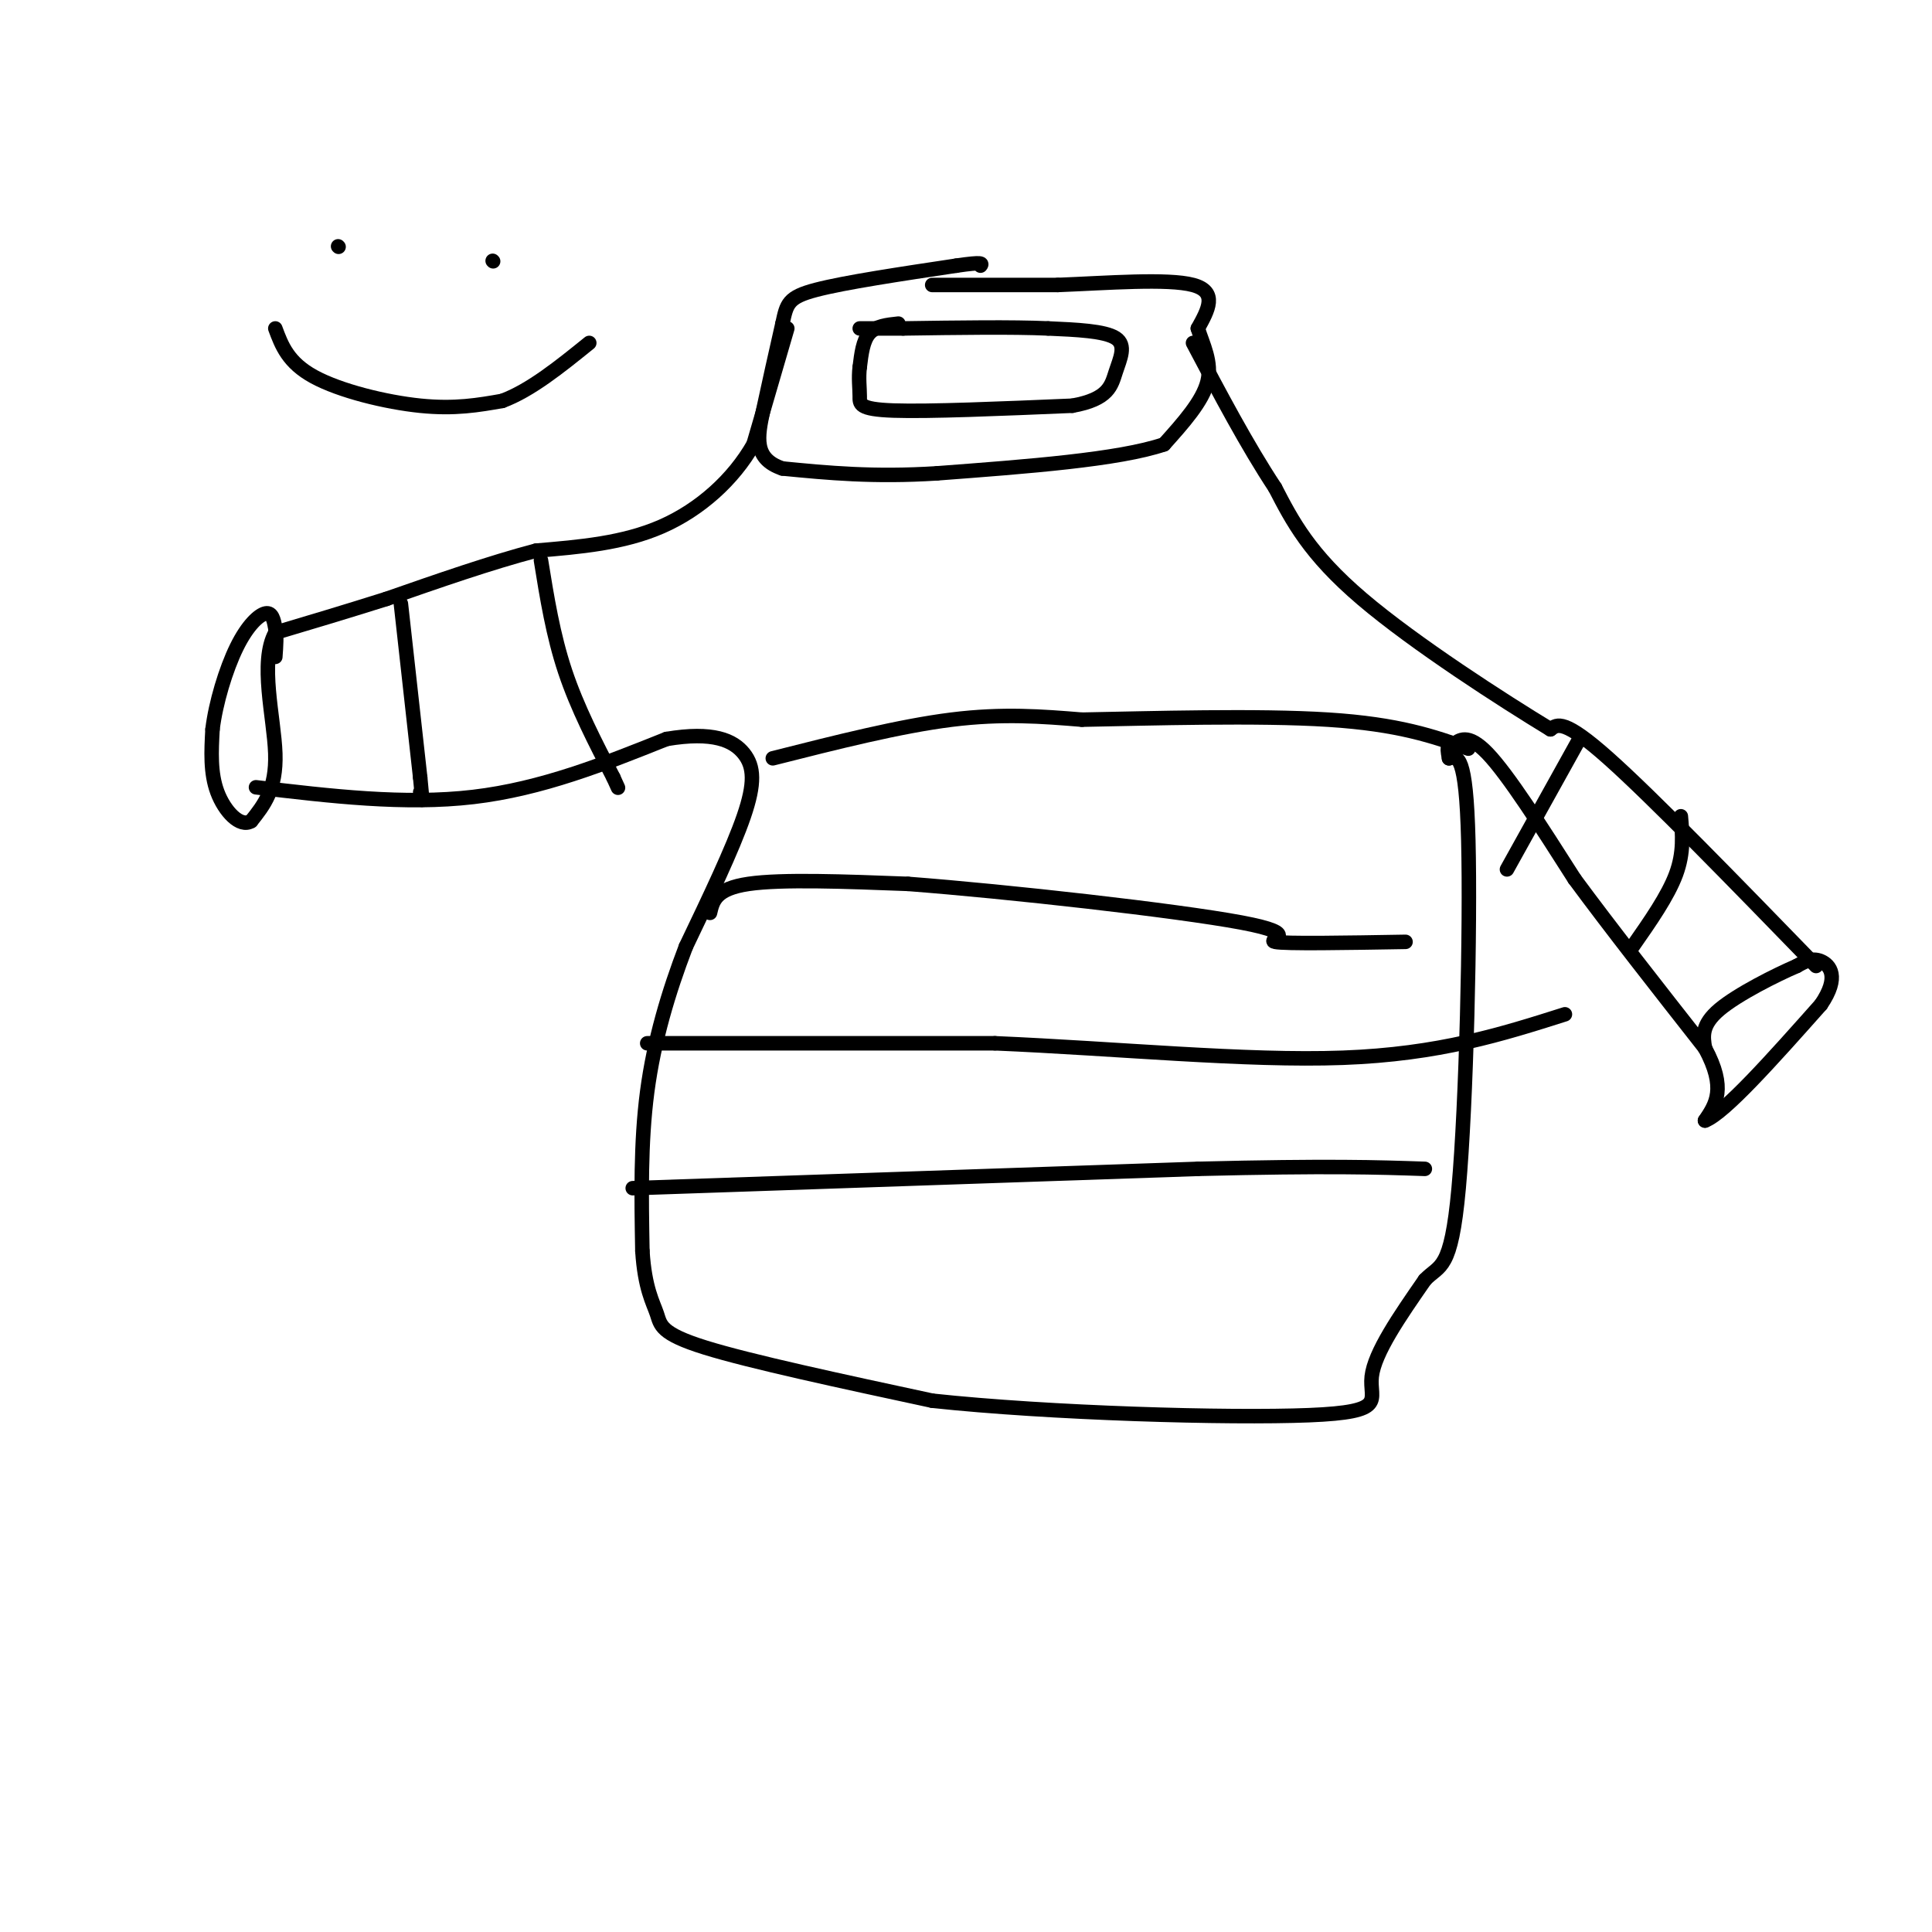 <svg viewBox='0 0 400 400' version='1.1' xmlns='http://www.w3.org/2000/svg' xmlns:xlink='http://www.w3.org/1999/xlink'><g fill='none' stroke='#000000' stroke-width='3' stroke-linecap='round' stroke-linejoin='round'><path d='M186,67c-2.333,0.250 -4.667,0.500 -6,2c-1.333,1.500 -1.667,4.250 -2,7'/><path d='M178,76c-0.286,2.250 0.000,4.375 0,6c-0.000,1.625 -0.286,2.750 7,3c7.286,0.250 22.143,-0.375 37,-1'/><path d='M222,84c7.595,-1.345 8.083,-4.208 9,-7c0.917,-2.792 2.262,-5.512 0,-7c-2.262,-1.488 -8.131,-1.744 -14,-2'/><path d='M217,68c-7.333,-0.333 -18.667,-0.167 -30,0'/><path d='M187,68c-6.500,0.000 -7.750,0.000 -9,0'/><path d='M193,59c0.000,0.000 26.000,0.000 26,0'/><path d='M219,59c10.222,-0.400 22.778,-1.400 28,0c5.222,1.400 3.111,5.200 1,9'/><path d='M248,68c1.000,3.267 3.000,6.933 2,11c-1.000,4.067 -5.000,8.533 -9,13'/><path d='M241,92c-9.333,3.167 -28.167,4.583 -47,6'/><path d='M194,98c-13.167,0.833 -22.583,-0.083 -32,-1'/><path d='M162,97c-6.044,-2.022 -5.156,-6.578 -4,-12c1.156,-5.422 2.578,-11.711 4,-18'/><path d='M162,67c0.889,-4.133 1.111,-5.467 7,-7c5.889,-1.533 17.444,-3.267 29,-5'/><path d='M198,55c5.667,-0.833 5.333,-0.417 5,0'/><path d='M163,68c0.000,0.000 -7.000,24.000 -7,24'/><path d='M156,92c-4.156,7.289 -11.044,13.511 -19,17c-7.956,3.489 -16.978,4.244 -26,5'/><path d='M111,114c-9.500,2.500 -20.250,6.250 -31,10'/><path d='M80,124c-9.000,2.833 -16.000,4.917 -23,7'/><path d='M57,131c-3.356,6.022 -0.244,17.578 0,25c0.244,7.422 -2.378,10.711 -5,14'/><path d='M52,170c-2.289,1.422 -5.511,-2.022 -7,-6c-1.489,-3.978 -1.244,-8.489 -1,-13'/><path d='M44,151c0.643,-5.405 2.750,-12.417 5,-17c2.250,-4.583 4.643,-6.738 6,-7c1.357,-0.262 1.679,1.369 2,3'/><path d='M57,130c0.333,1.500 0.167,3.750 0,6'/><path d='M53,163c15.417,1.833 30.833,3.667 45,2c14.167,-1.667 27.083,-6.833 40,-12'/><path d='M138,153c9.667,-1.631 13.833,0.292 16,3c2.167,2.708 2.333,6.202 0,13c-2.333,6.798 -7.167,16.899 -12,27'/><path d='M142,196c-3.600,9.400 -6.600,19.400 -8,30c-1.400,10.600 -1.200,21.800 -1,33'/><path d='M133,259c0.488,7.762 2.208,10.667 3,13c0.792,2.333 0.655,4.095 10,7c9.345,2.905 28.173,6.952 47,11'/><path d='M193,290c24.274,2.619 61.458,3.667 78,3c16.542,-0.667 12.440,-3.048 13,-8c0.560,-4.952 5.780,-12.476 11,-20'/><path d='M295,265c3.119,-3.310 5.417,-1.583 7,-19c1.583,-17.417 2.452,-53.976 2,-72c-0.452,-18.024 -2.226,-17.512 -4,-17'/><path d='M300,157c-0.595,-3.119 -0.083,-2.417 1,-3c1.083,-0.583 2.738,-2.452 7,2c4.262,4.452 11.131,15.226 18,26'/><path d='M326,182c7.500,10.167 17.250,22.583 27,35'/><path d='M353,217c4.500,8.333 2.250,11.667 0,15'/><path d='M353,232c4.000,-1.500 14.000,-12.750 24,-24'/><path d='M377,208c3.956,-5.778 1.844,-8.222 0,-9c-1.844,-0.778 -3.422,0.111 -5,1'/><path d='M372,200c-4.200,1.800 -12.200,5.800 -16,9c-3.800,3.200 -3.400,5.600 -3,8'/><path d='M376,200c-16.917,-17.417 -33.833,-34.833 -43,-43c-9.167,-8.167 -10.583,-7.083 -12,-6'/><path d='M321,151c-9.733,-5.911 -28.067,-17.689 -39,-27c-10.933,-9.311 -14.467,-16.156 -18,-23'/><path d='M264,101c-5.833,-8.833 -11.417,-19.417 -17,-30'/><path d='M147,189c0.583,-2.500 1.167,-5.000 8,-6c6.833,-1.000 19.917,-0.500 33,0'/><path d='M188,183c20.619,1.571 55.667,5.500 69,8c13.333,2.500 4.952,3.571 7,4c2.048,0.429 14.524,0.214 27,0'/><path d='M131,246c0.000,0.000 117.000,-4.000 117,-4'/><path d='M248,242c27.333,-0.667 37.167,-0.333 47,0'/><path d='M134,216c0.000,0.000 72.000,0.000 72,0'/><path d='M206,216c25.156,1.067 52.044,3.733 72,3c19.956,-0.733 32.978,-4.867 46,-9'/><path d='M83,125c0.000,0.000 4.000,36.000 4,36'/><path d='M87,161c0.667,6.500 0.333,4.750 0,3'/><path d='M112,116c1.250,7.750 2.500,15.500 5,23c2.500,7.500 6.250,14.750 10,22'/><path d='M127,161c1.667,3.667 0.833,1.833 0,0'/><path d='M327,153c0.000,0.000 -15.000,27.000 -15,27'/><path d='M348,169c0.333,3.750 0.667,7.500 -1,12c-1.667,4.500 -5.333,9.750 -9,15'/><path d='M160,157c13.167,-3.333 26.333,-6.667 37,-8c10.667,-1.333 18.833,-0.667 27,0'/><path d='M224,149c14.244,-0.267 36.356,-0.933 51,0c14.644,0.933 21.822,3.467 29,6'/><path d='M57,68c1.311,3.533 2.622,7.067 8,10c5.378,2.933 14.822,5.267 22,6c7.178,0.733 12.089,-0.133 17,-1'/><path d='M104,83c5.833,-2.167 11.917,-7.083 18,-12'/><path d='M70,51c0.000,0.000 0.100,0.100 0.1,0.1'/><path d='M102,54c0.000,0.000 0.100,0.100 0.1,0.1'/></g>
</svg>